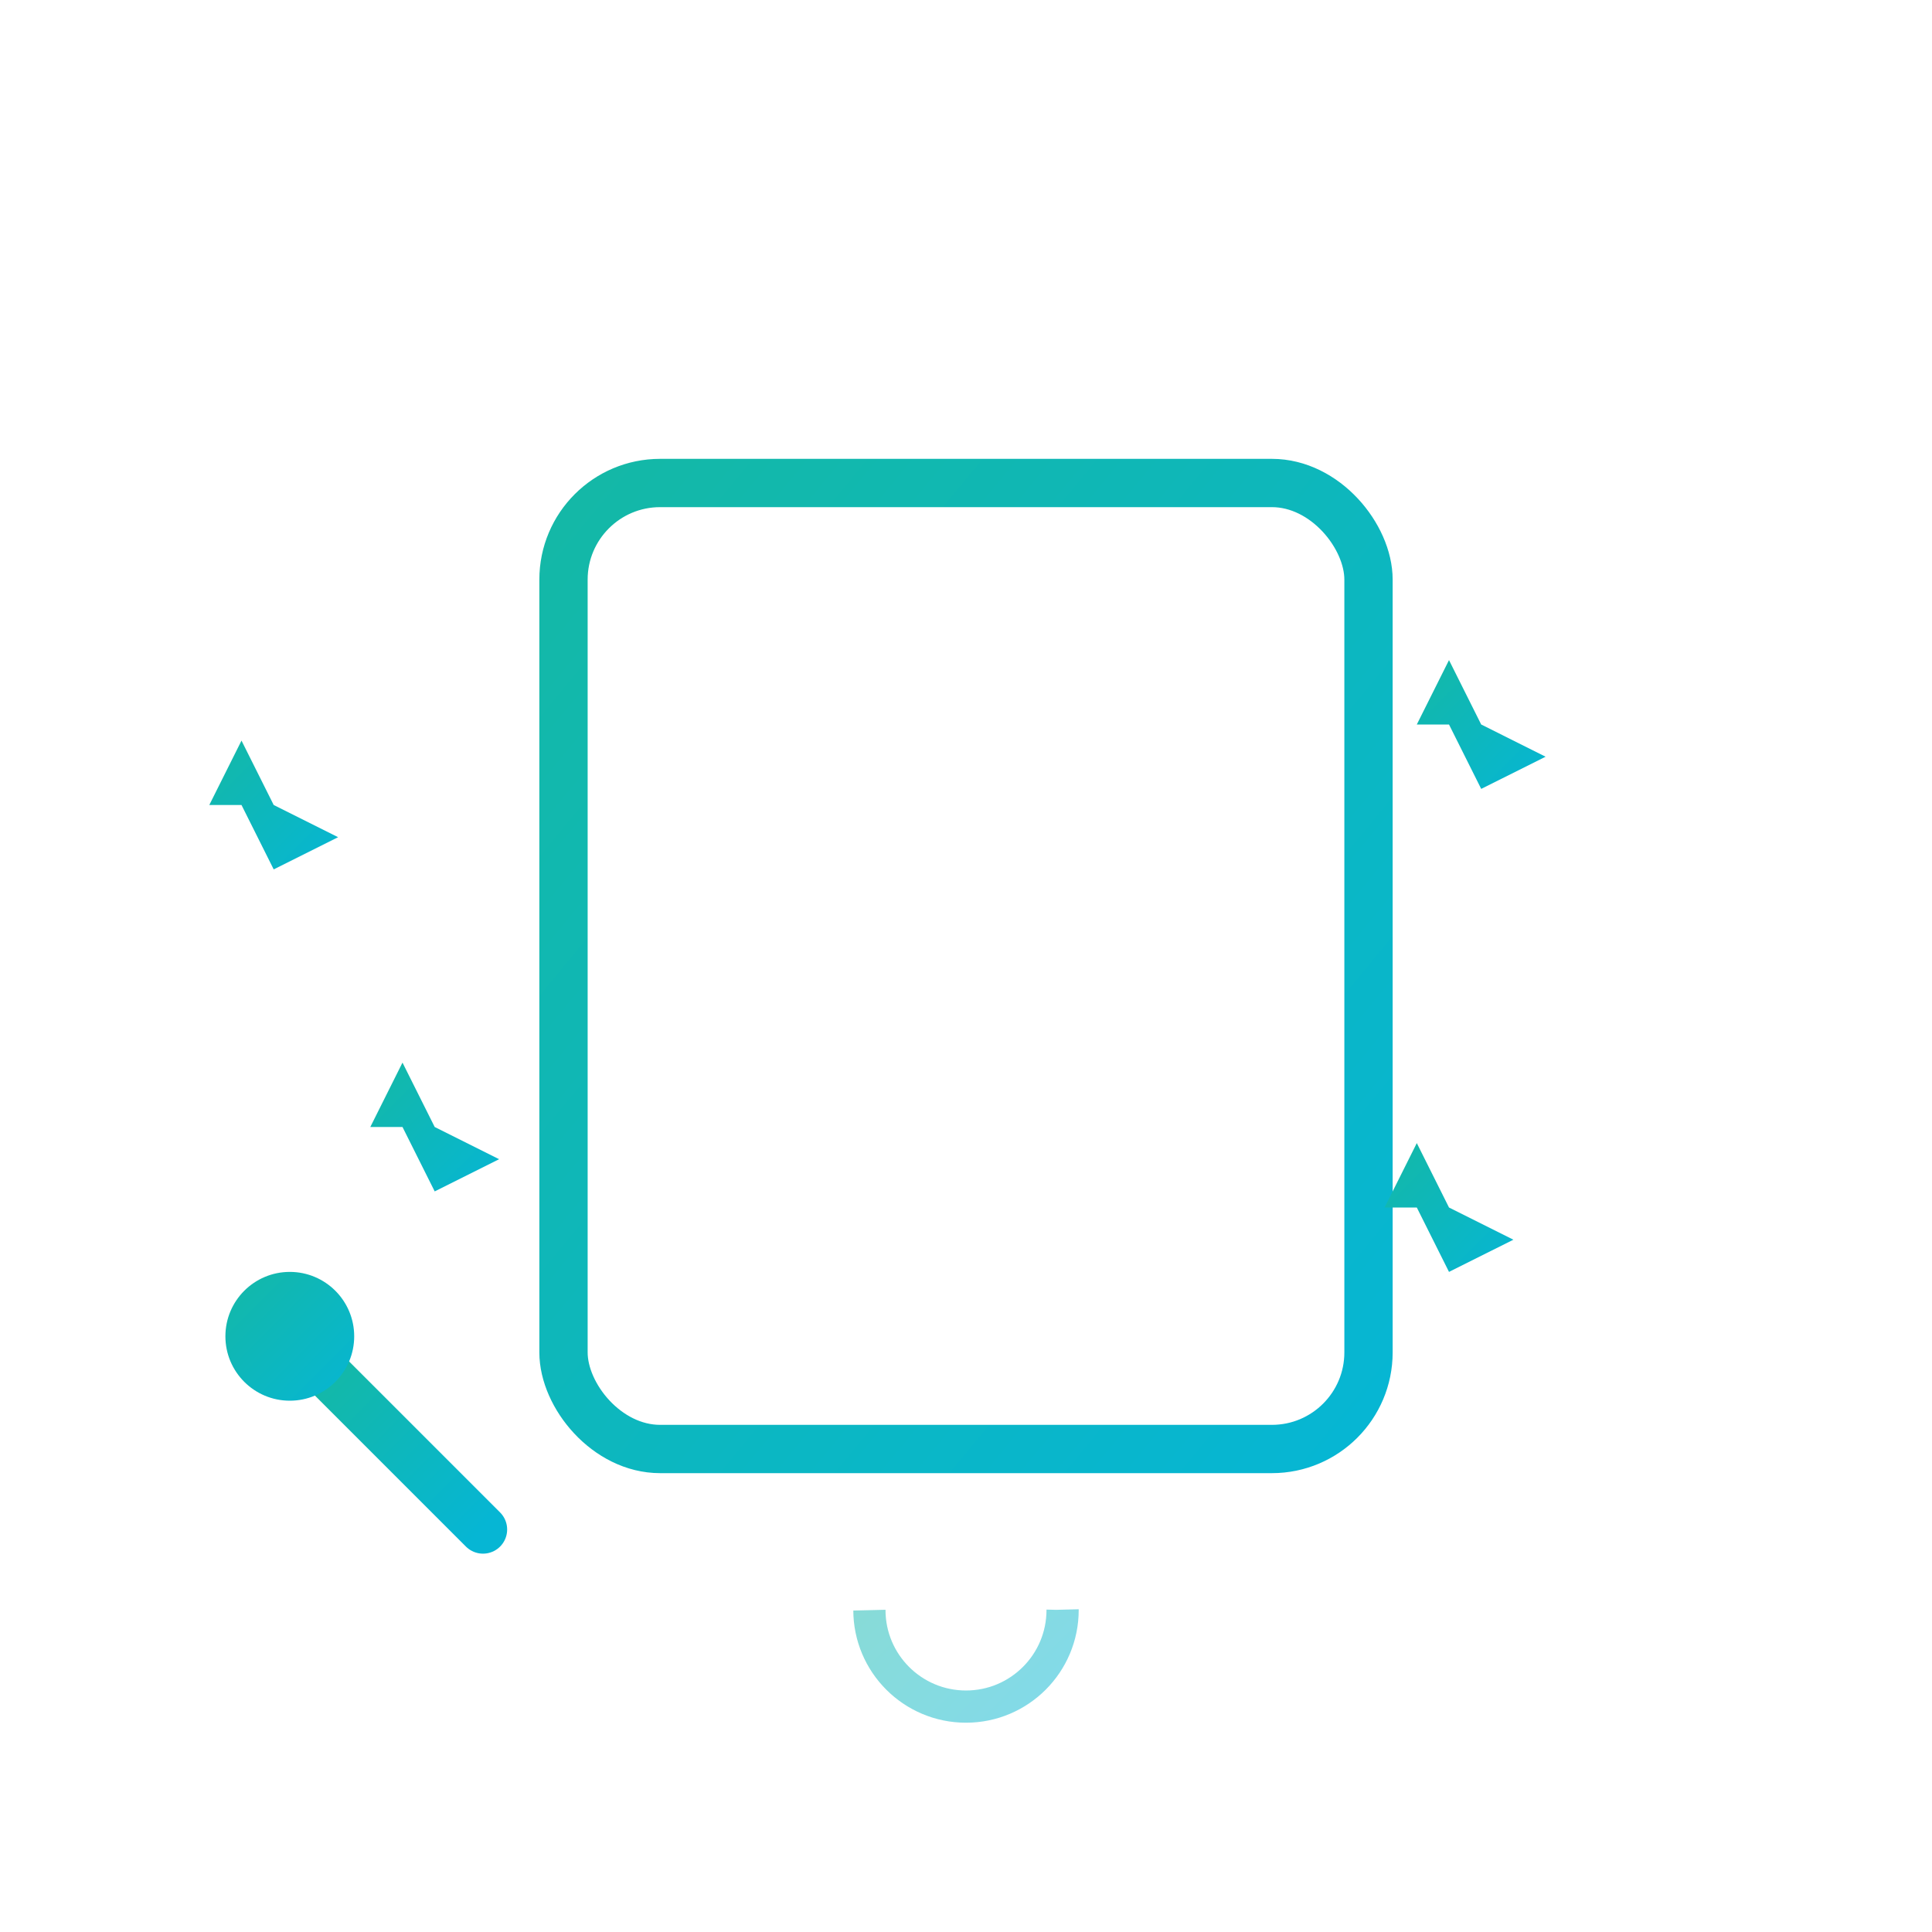 <svg width="120" height="120" viewBox="0 0 120 120" fill="none" xmlns="http://www.w3.org/2000/svg">
  <defs>
    <linearGradient id="generateGrad" x1="0%" y1="0%" x2="100%" y2="100%">
      <stop offset="0%" style="stop-color:#14b8a6;stop-opacity:1" />
      <stop offset="100%" style="stop-color:#06b6d4;stop-opacity:1" />
    </linearGradient>
  </defs>
  
  <!-- Document/Plan -->
  <rect x="35" y="30" width="50" height="60" rx="6" 
        stroke="url(#generateGrad)" 
        stroke-width="3" 
        fill="none"/>
  
  <!-- Content lines being generated -->
  <line x1="43" y1="42" x2="77" y2="42" stroke="url(#generateGrad)" stroke-width="2.5" stroke-linecap="round">
    <animate attributeName="x2" values="43;77" dur="1.5s" repeatCount="indefinite"/>
  </line>
  <line x1="43" y1="50" x2="70" y2="50" stroke="url(#generateGrad)" stroke-width="2.5" stroke-linecap="round">
    <animate attributeName="x2" values="43;70" dur="1.5s" begin="0.3s" repeatCount="indefinite"/>
  </line>
  <line x1="43" y1="58" x2="77" y2="58" stroke="url(#generateGrad)" stroke-width="2.5" stroke-linecap="round">
    <animate attributeName="x2" values="43;77" dur="1.5s" begin="0.6s" repeatCount="indefinite"/>
  </line>
  <line x1="43" y1="66" x2="65" y2="66" stroke="url(#generateGrad)" stroke-width="2.5" stroke-linecap="round" opacity="0.7">
    <animate attributeName="x2" values="43;65" dur="1.5s" begin="0.9s" repeatCount="indefinite"/>
  </line>
  <line x1="43" y1="74" x2="77" y2="74" stroke="url(#generateGrad)" stroke-width="2.5" stroke-linecap="round" opacity="0.5">
    <animate attributeName="x2" values="43;77" dur="1.5s" begin="1.2s" repeatCount="indefinite"/>
  </line>
  
  <!-- AI Magic wand -->
  <path d="M20 85 L30 95" stroke="url(#generateGrad)" stroke-width="3" stroke-linecap="round"/>
  <circle cx="18" cy="83" r="4" fill="url(#generateGrad)"/>
  
  <!-- Magic sparkles -->
  <path d="M25 70 L27 74 L31 72 L27 70 L25 66 L23 70 Z" fill="url(#generateGrad)">
    <animate attributeName="opacity" values="0;1;0" dur="1.5s" repeatCount="indefinite"/>
  </path>
  <path d="M90 45 L92 49 L96 47 L92 45 L90 41 L88 45 Z" fill="url(#generateGrad)">
    <animate attributeName="opacity" values="0;1;0" dur="1.5s" begin="0.5s" repeatCount="indefinite"/>
  </path>
  <path d="M88 75 L90 79 L94 77 L90 75 L88 71 L86 75 Z" fill="url(#generateGrad)">
    <animate attributeName="opacity" values="0;1;0" dur="1.5s" begin="1s" repeatCount="indefinite"/>
  </path>
  <path d="M15 50 L17 54 L21 52 L17 50 L15 46 L13 50 Z" fill="url(#generateGrad)">
    <animate attributeName="opacity" values="0;1;0" dur="1.5s" begin="0.7s" repeatCount="indefinite"/>
  </path>
  
  <!-- Circular progress indicator -->
  <circle cx="60" cy="100" r="6" stroke="url(#generateGrad)" stroke-width="2" fill="none" opacity="0.5" stroke-dasharray="18.84 18.84">
    <animate attributeName="stroke-dashoffset" from="0" to="37.68" dur="1.5s" repeatCount="indefinite"/>
  </circle>
</svg>
